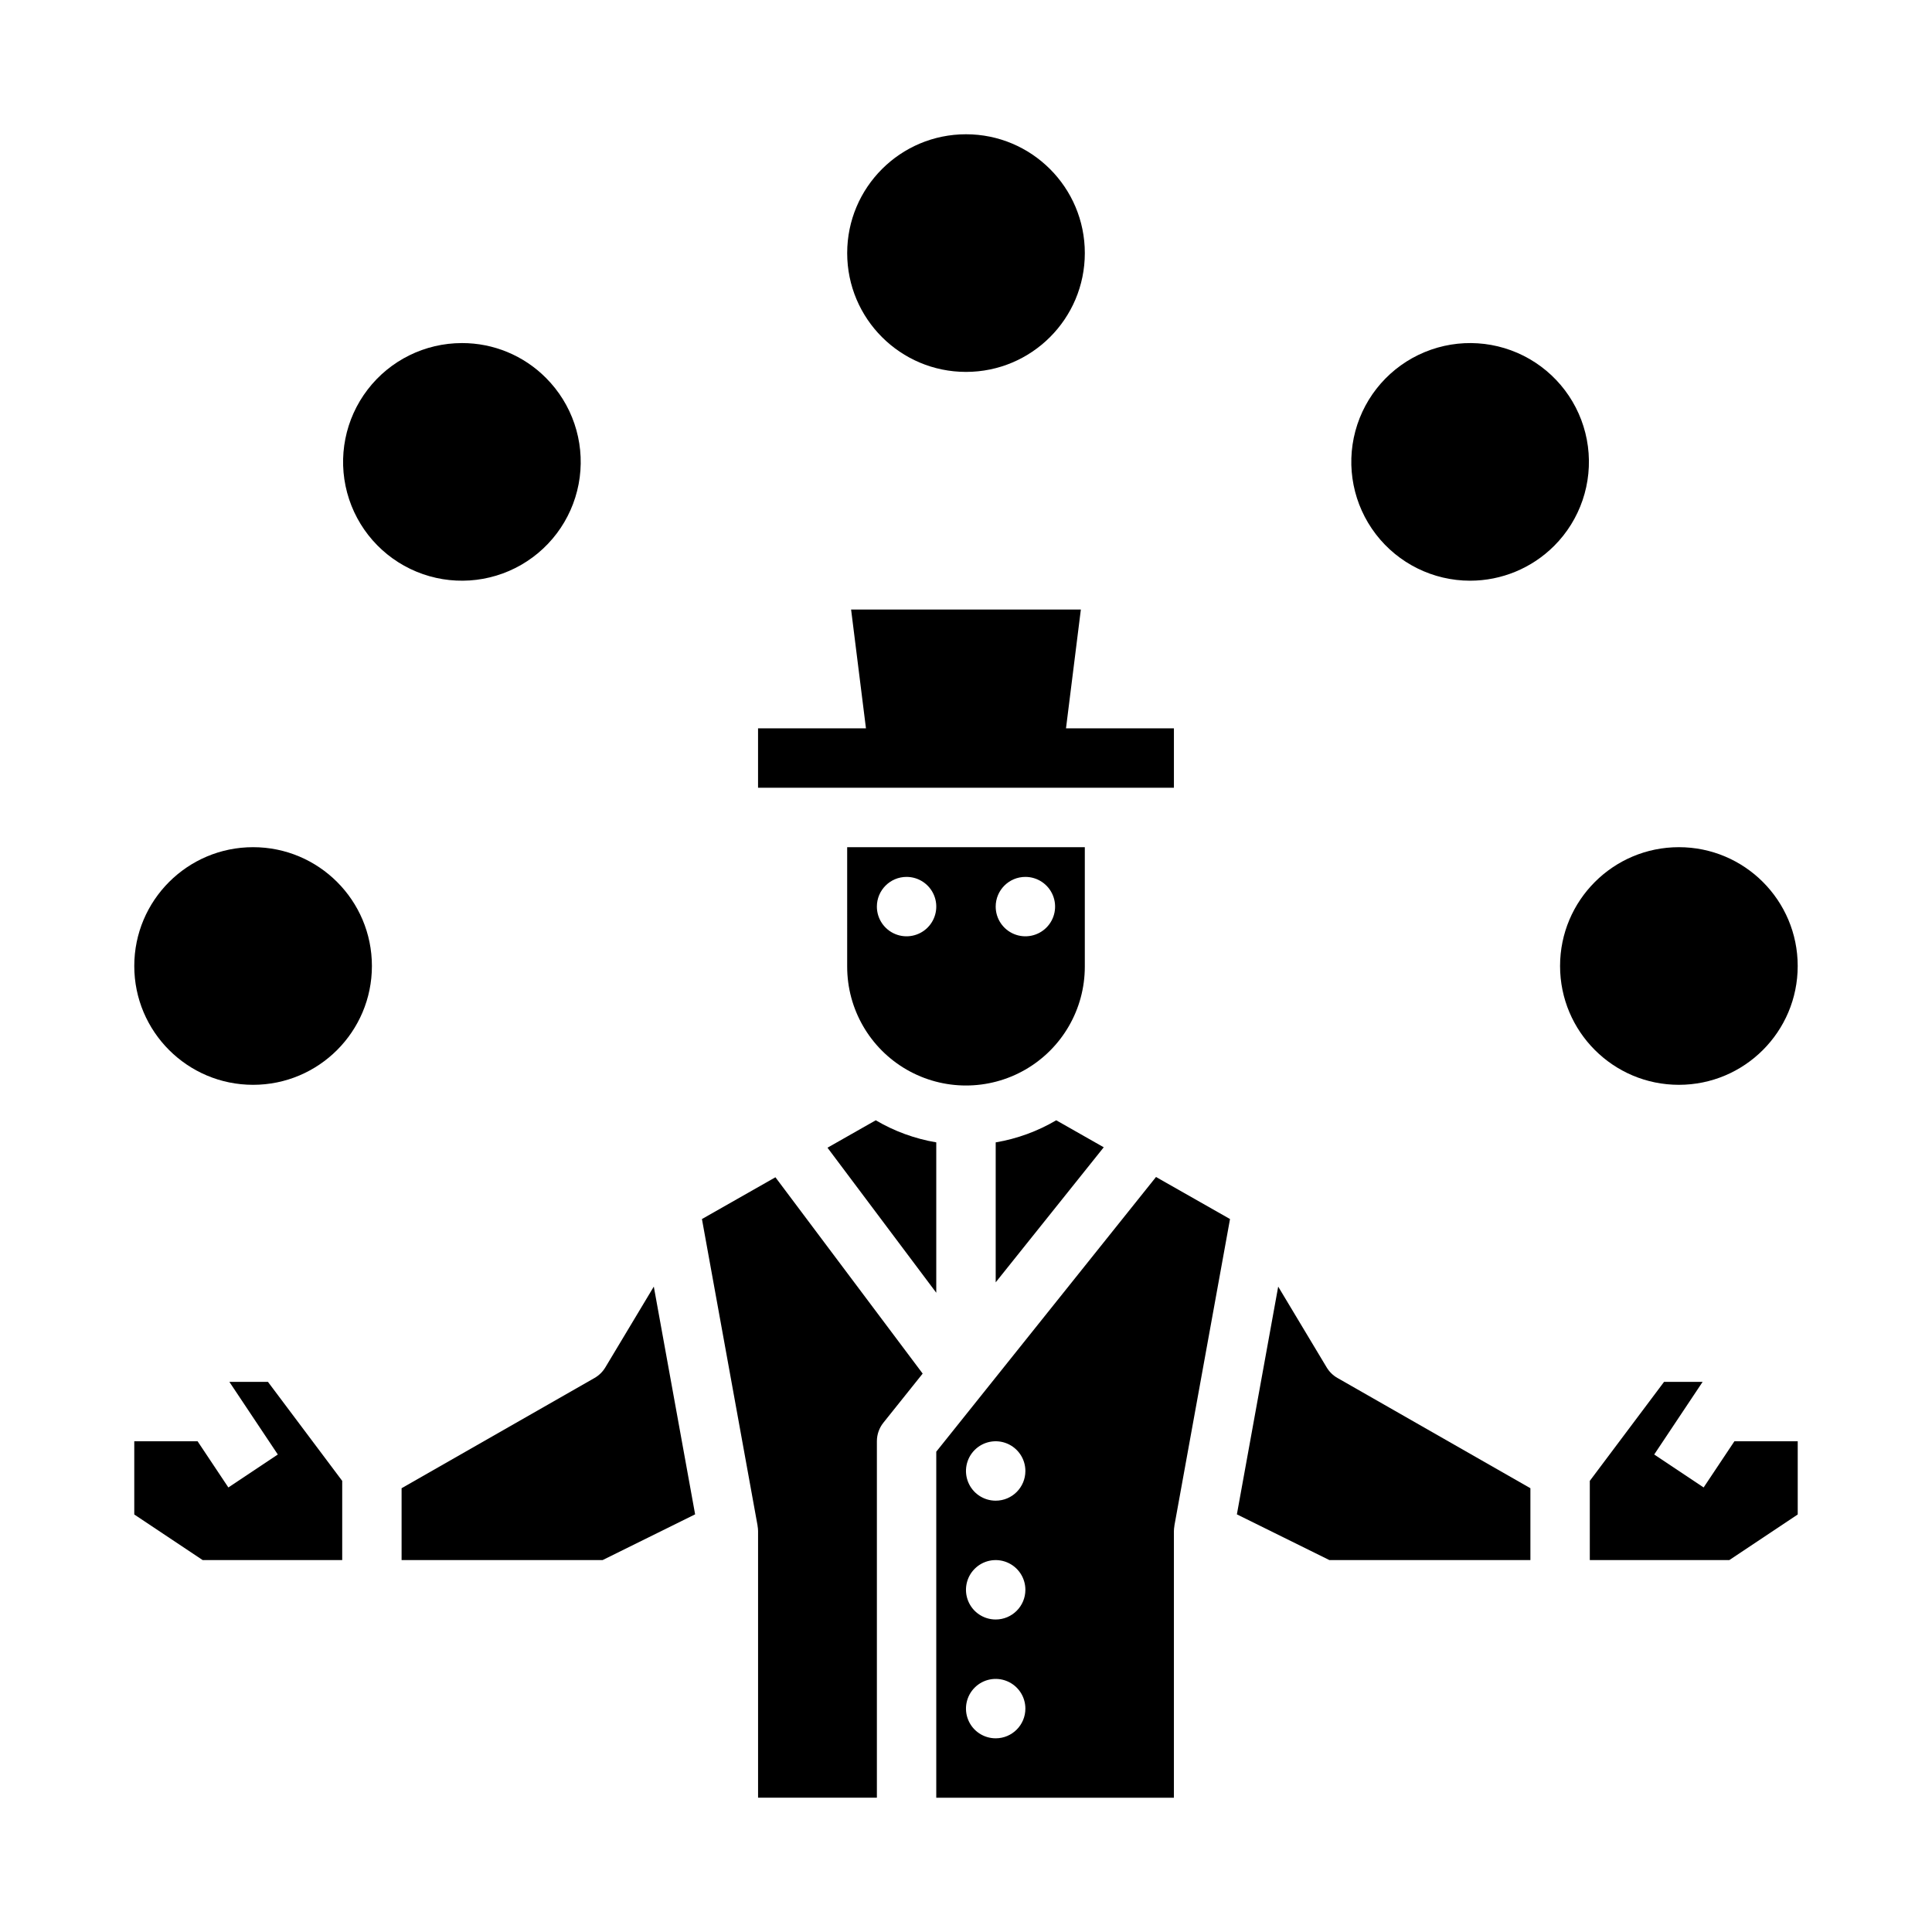 <?xml version="1.0" encoding="UTF-8"?>
<!-- Uploaded to: ICON Repo, www.svgrepo.com, Generator: ICON Repo Mixer Tools -->
<svg fill="#000000" width="800px" height="800px" version="1.1" viewBox="144 144 512 512" xmlns="http://www.w3.org/2000/svg">
 <g>
  <path d="m392.12 528.71v91.703h62.977v-70.668c0.008-0.473 0.055-0.941 0.141-1.406l-0.016-0.004 14.746-81.277-19.613-11.145zm15.746 75.961c-3.184 0-6.055-1.918-7.273-4.859s-0.543-6.328 1.707-8.578c2.25-2.254 5.637-2.926 8.578-1.707 2.941 1.219 4.859 4.086 4.859 7.273 0 4.348-3.523 7.871-7.871 7.871zm0-31.488c-3.184 0-6.055-1.918-7.273-4.859-1.219-2.941-0.543-6.328 1.707-8.578 2.25-2.254 5.637-2.926 8.578-1.707 2.941 1.219 4.859 4.09 4.859 7.273 0 4.348-3.523 7.871-7.871 7.871zm0-31.488c-3.184 0-6.055-1.918-7.273-4.859-1.219-2.941-0.543-6.328 1.707-8.578 2.25-2.254 5.637-2.926 8.578-1.707 2.941 1.219 4.859 4.09 4.859 7.273 0 4.348-3.523 7.871-7.871 7.871z"/>
  <path d="m407.87 446.74v37.09l28.633-35.789-12.594-7.156-0.004 0.004c-4.941 2.914-10.375 4.898-16.035 5.852z"/>
  <path d="m304.41 506.39c-0.695 1.156-1.676 2.113-2.848 2.785l-51.137 29.219v19.047h53.266l24.523-12.125-10.949-60.355z"/>
  <path d="m368.51 400.18c0 11.25 6 21.645 15.742 27.27 9.742 5.625 21.746 5.625 31.488 0 9.742-5.625 15.746-16.02 15.746-27.27v-31.664h-62.977zm47.23-23.793c3.184 0 6.055 1.918 7.273 4.859 1.219 2.941 0.543 6.328-1.707 8.578s-5.637 2.926-8.578 1.707c-2.941-1.219-4.859-4.09-4.859-7.273 0-4.348 3.523-7.871 7.871-7.871zm-31.488 0c3.184 0 6.055 1.918 7.273 4.859 1.219 2.941 0.543 6.328-1.707 8.578s-5.637 2.926-8.578 1.707c-2.941-1.219-4.859-4.09-4.859-7.273 0-4.348 3.523-7.871 7.871-7.871z"/>
  <path d="m330.02 467.06 14.75 81.277-0.016 0.004v-0.004c0.09 0.465 0.137 0.934 0.141 1.406v70.668h31.488v-94.465c0-1.785 0.609-3.519 1.723-4.914l10.41-13.016-39.02-52.027z"/>
  <path d="m495.59 506.39-12.855-21.426-10.949 60.355 24.52 12.121h53.266v-19.047l-51.137-29.223v0.004c-1.172-0.672-2.152-1.629-2.844-2.785z"/>
  <path d="m392.12 486.59v-39.852c-5.656-0.953-11.094-2.938-16.035-5.852l-12.793 7.269z"/>
  <path d="m595.48 538.19-13.098-8.734 12.832-19.25h-10.219l-19.68 26.238v20.992h36.977l18.125-12.082v-19.406h-16.777z"/>
  <path d="m234.69 557.44v-20.992l-19.68-26.238h-10.223l12.836 19.25-13.102 8.734-8.16-12.242h-16.777v19.406l18.129 12.082z"/>
  <path d="m242.56 400c0 17.391-14.098 31.488-31.488 31.488-17.391 0-31.488-14.098-31.488-31.488s14.098-31.488 31.488-31.488c17.391 0 31.488 14.098 31.488 31.488"/>
  <path d="m266.41 234.92c-9.789 0-19.023 4.551-24.98 12.32-5.961 7.766-7.969 17.859-5.438 27.316 2.535 9.457 9.324 17.195 18.367 20.941s19.316 3.074 27.793-1.82c8.477-4.894 14.199-13.453 15.477-23.16 1.277-9.703-2.031-19.453-8.953-26.375-5.894-5.926-13.91-9.246-22.266-9.223z"/>
  <path d="m431.49 211.07c0 17.391-14.098 31.488-31.488 31.488s-31.488-14.098-31.488-31.488c0-17.391 14.098-31.488 31.488-31.488s31.488 14.098 31.488 31.488"/>
  <path d="m555.86 288.67c6.922-6.922 10.23-16.672 8.953-26.375-1.277-9.707-6.996-18.266-15.473-23.16-8.48-4.894-18.75-5.566-27.793-1.82-9.047 3.746-15.832 11.484-18.367 20.941-2.531 9.457-0.523 19.551 5.434 27.316 5.961 7.766 15.191 12.32 24.98 12.32 8.352-0.004 16.359-3.32 22.266-9.223z"/>
  <path d="m620.41 400c0 17.391-14.098 31.488-31.488 31.488s-31.488-14.098-31.488-31.488 14.098-31.488 31.488-31.488 31.488 14.098 31.488 31.488"/>
  <path d="m426.5 337.02 3.938-31.488h-60.887l3.938 31.488h-28.598v15.742h110.21v-15.742z"/>
 </g>
</svg>